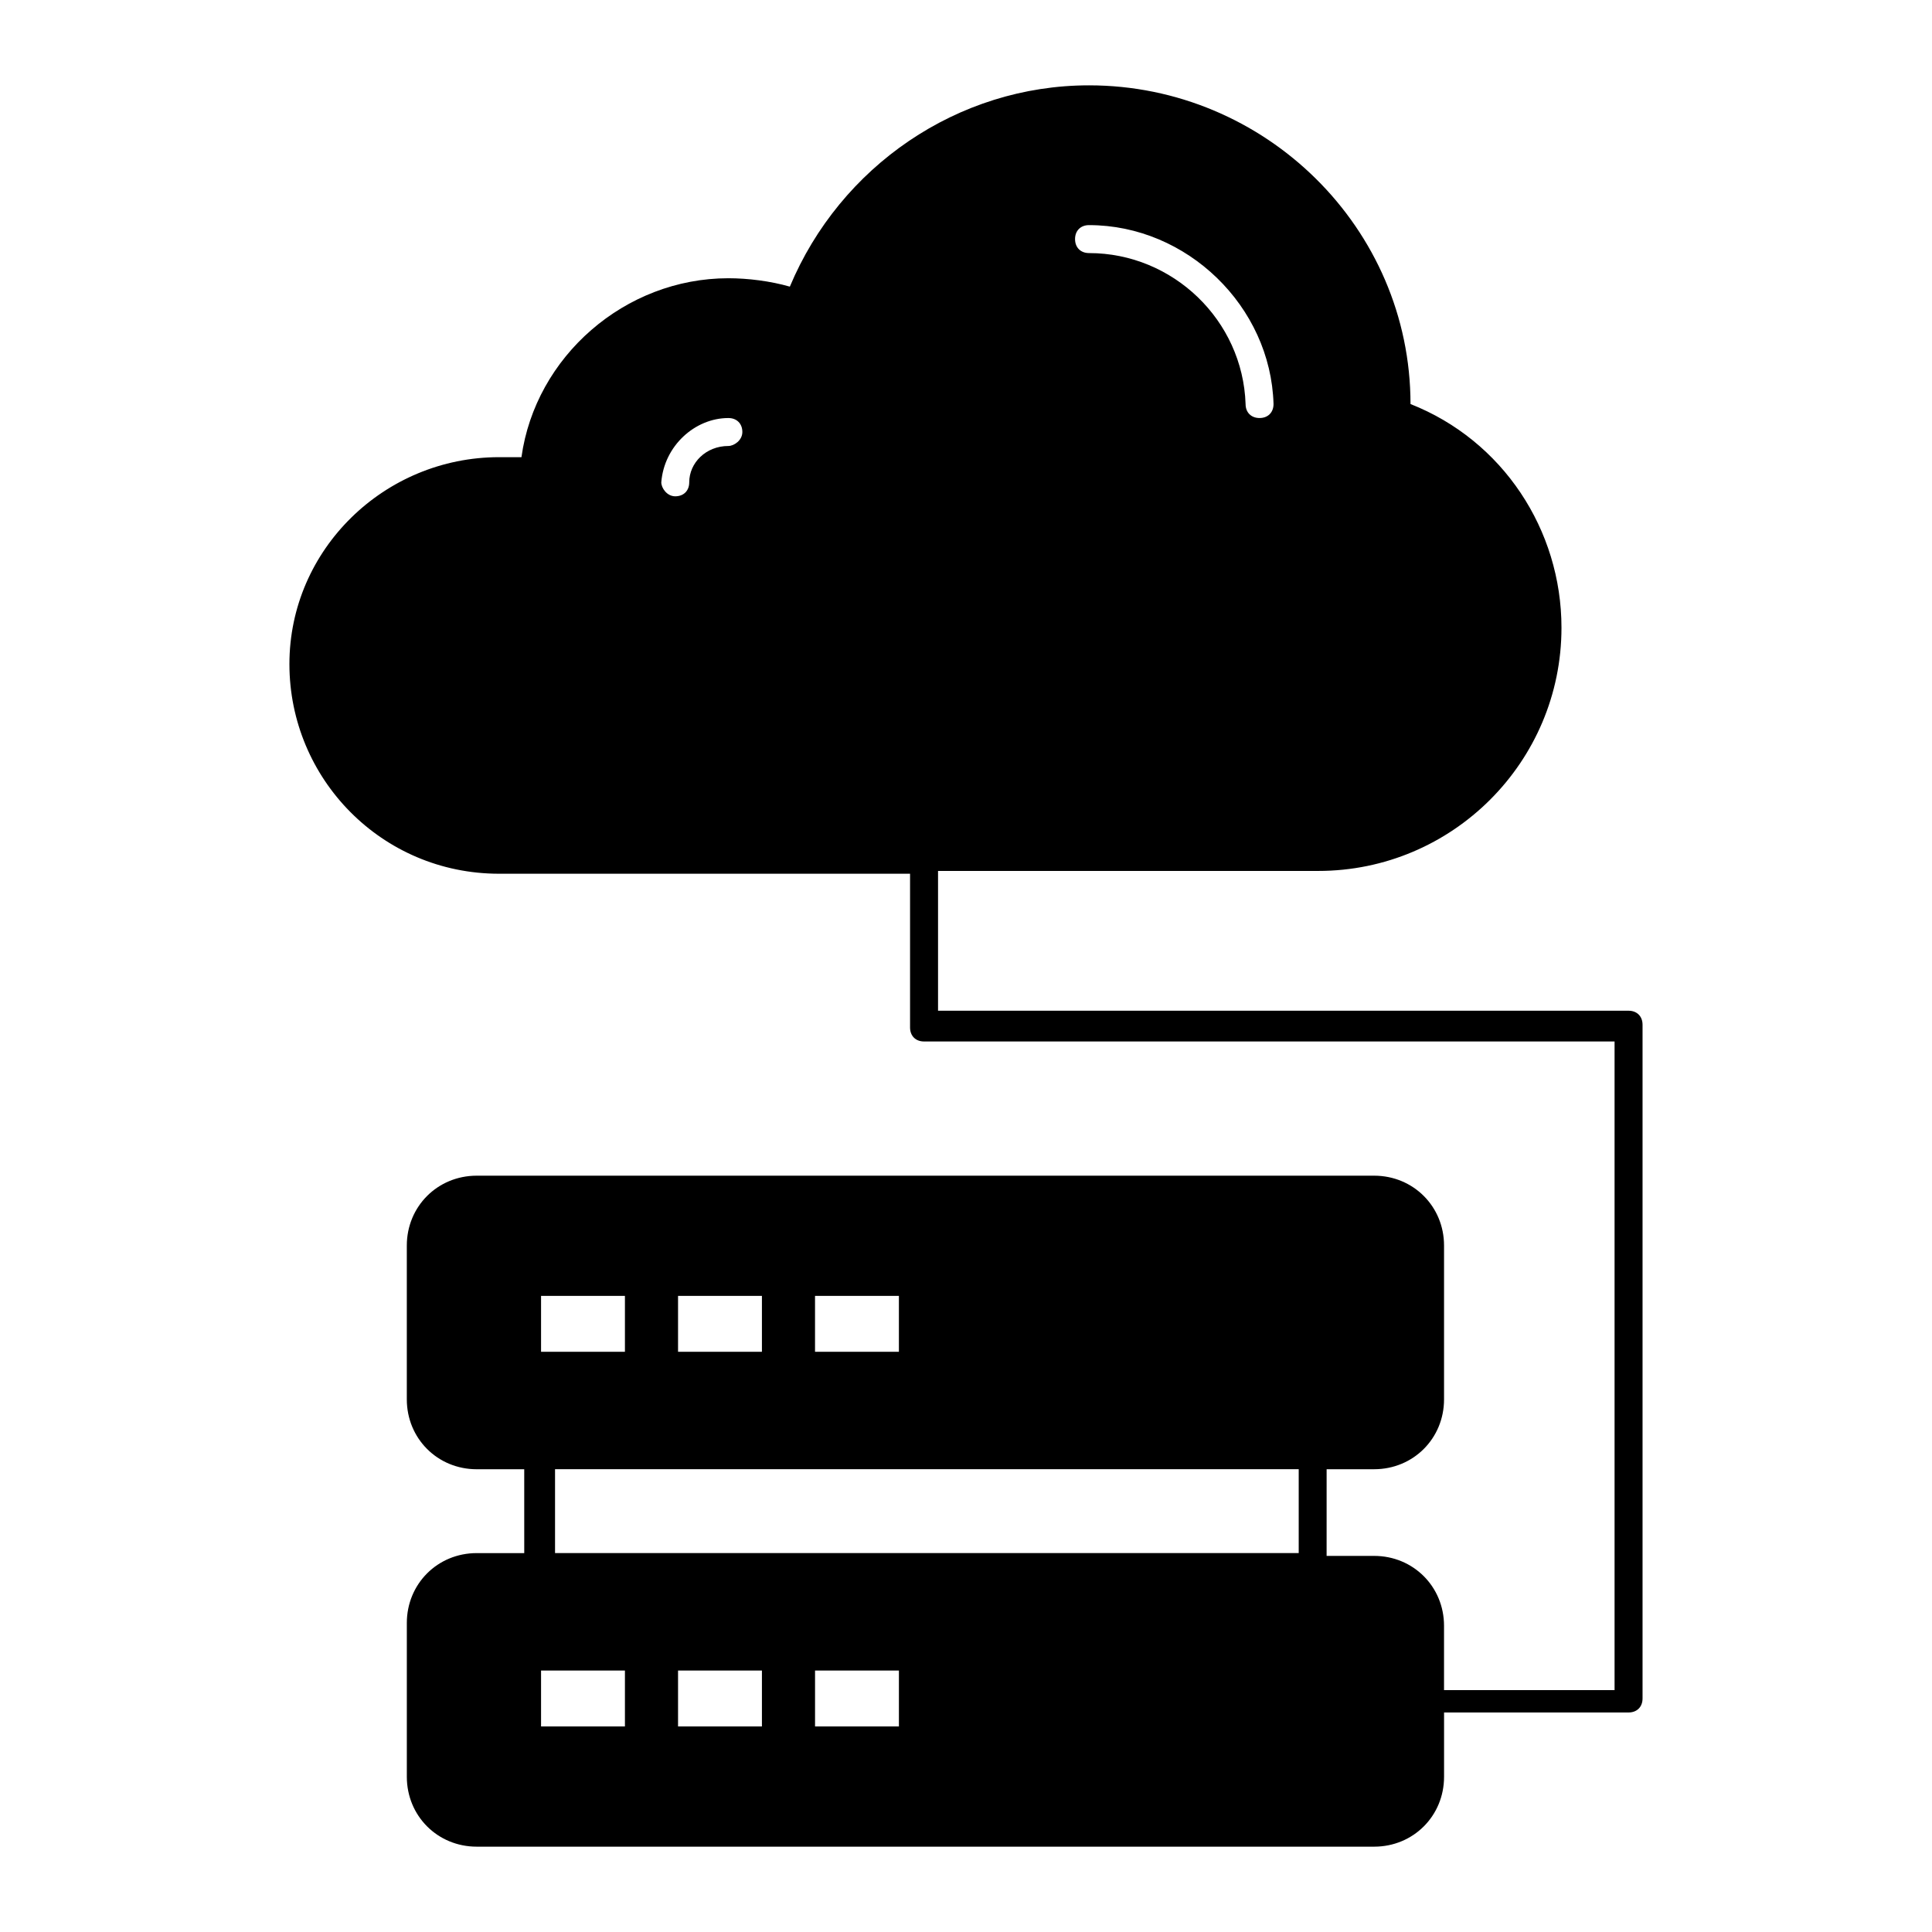 <?xml version="1.0" encoding="UTF-8"?>
<!-- Uploaded to: ICON Repo, www.svgrepo.com, Generator: ICON Repo Mixer Tools -->
<svg fill="#000000" width="800px" height="800px" version="1.1" viewBox="144 144 512 512" xmlns="http://www.w3.org/2000/svg">
 <path d="m575.59 411.85h-183v-37.043h100.76c35.562 0 64.457-28.895 64.457-64.457 0-25.93-15.559-49.641-40.008-59.273 0-46.676-38.527-84.461-85.203-84.461-34.82 0-65.941 21.484-79.277 53.344-5.188-1.48-11.113-2.223-16.301-2.223-27.414 0-51.121 20.746-54.828 47.418h-5.926c-30.375 0-55.566 24.449-55.566 54.828 0 30.375 24.449 55.566 55.566 55.566h108.91v40.75c0 2.223 1.48 3.703 3.703 3.703h183v171.89h-45.195v-17.039c0-10.371-8.148-18.523-18.523-18.523h-12.594l0.004-22.969h12.594c10.371 0 18.523-8.148 18.523-18.523v-40.746c0-10.371-8.148-18.523-18.523-18.523h-237.83c-10.371 0-18.523 8.148-18.523 18.523v40.75c0 10.371 8.148 18.523 18.523 18.523h12.594l0.004 22.223h-12.594c-10.371 0-18.523 8.148-18.523 18.523v40.75c0 10.371 8.148 18.523 18.523 18.523h237.83c10.371 0 18.523-8.148 18.523-18.523v-17.039h48.898c2.223 0 3.703-1.48 3.703-3.703v-178.56c0-2.223-1.484-3.707-3.707-3.707zm-142.99-208.19c25.93 0 48.16 21.484 48.898 47.418 0 2.223-1.48 3.703-3.703 3.703-2.223 0-3.703-1.48-3.703-3.703-0.742-22.227-19.262-40.008-41.488-40.008-2.223 0-3.703-1.48-3.703-3.703-0.004-2.223 1.477-3.707 3.699-3.707zm-95.574 58.531c-5.926 0-10.371 4.445-10.371 9.633 0 2.223-1.48 3.703-3.703 3.703-2.223 0-3.703-2.223-3.703-3.703 0.742-9.633 8.891-17.039 17.781-17.039 2.223 0 3.703 1.48 3.703 3.703-0.004 2.223-2.227 3.703-3.707 3.703zm22.965 225.23h22.227v14.816h-22.227zm-36.301 0h22.227v14.816h-22.227zm-36.305 0h22.227v14.816h-22.227zm22.227 114.1h-22.227v-14.816h22.227zm36.305 0h-22.227v-14.816h22.227zm36.305 0h-22.227v-14.816h22.227zm105.95-45.938h-197.08v-22.227h197.08z"/>
</svg>